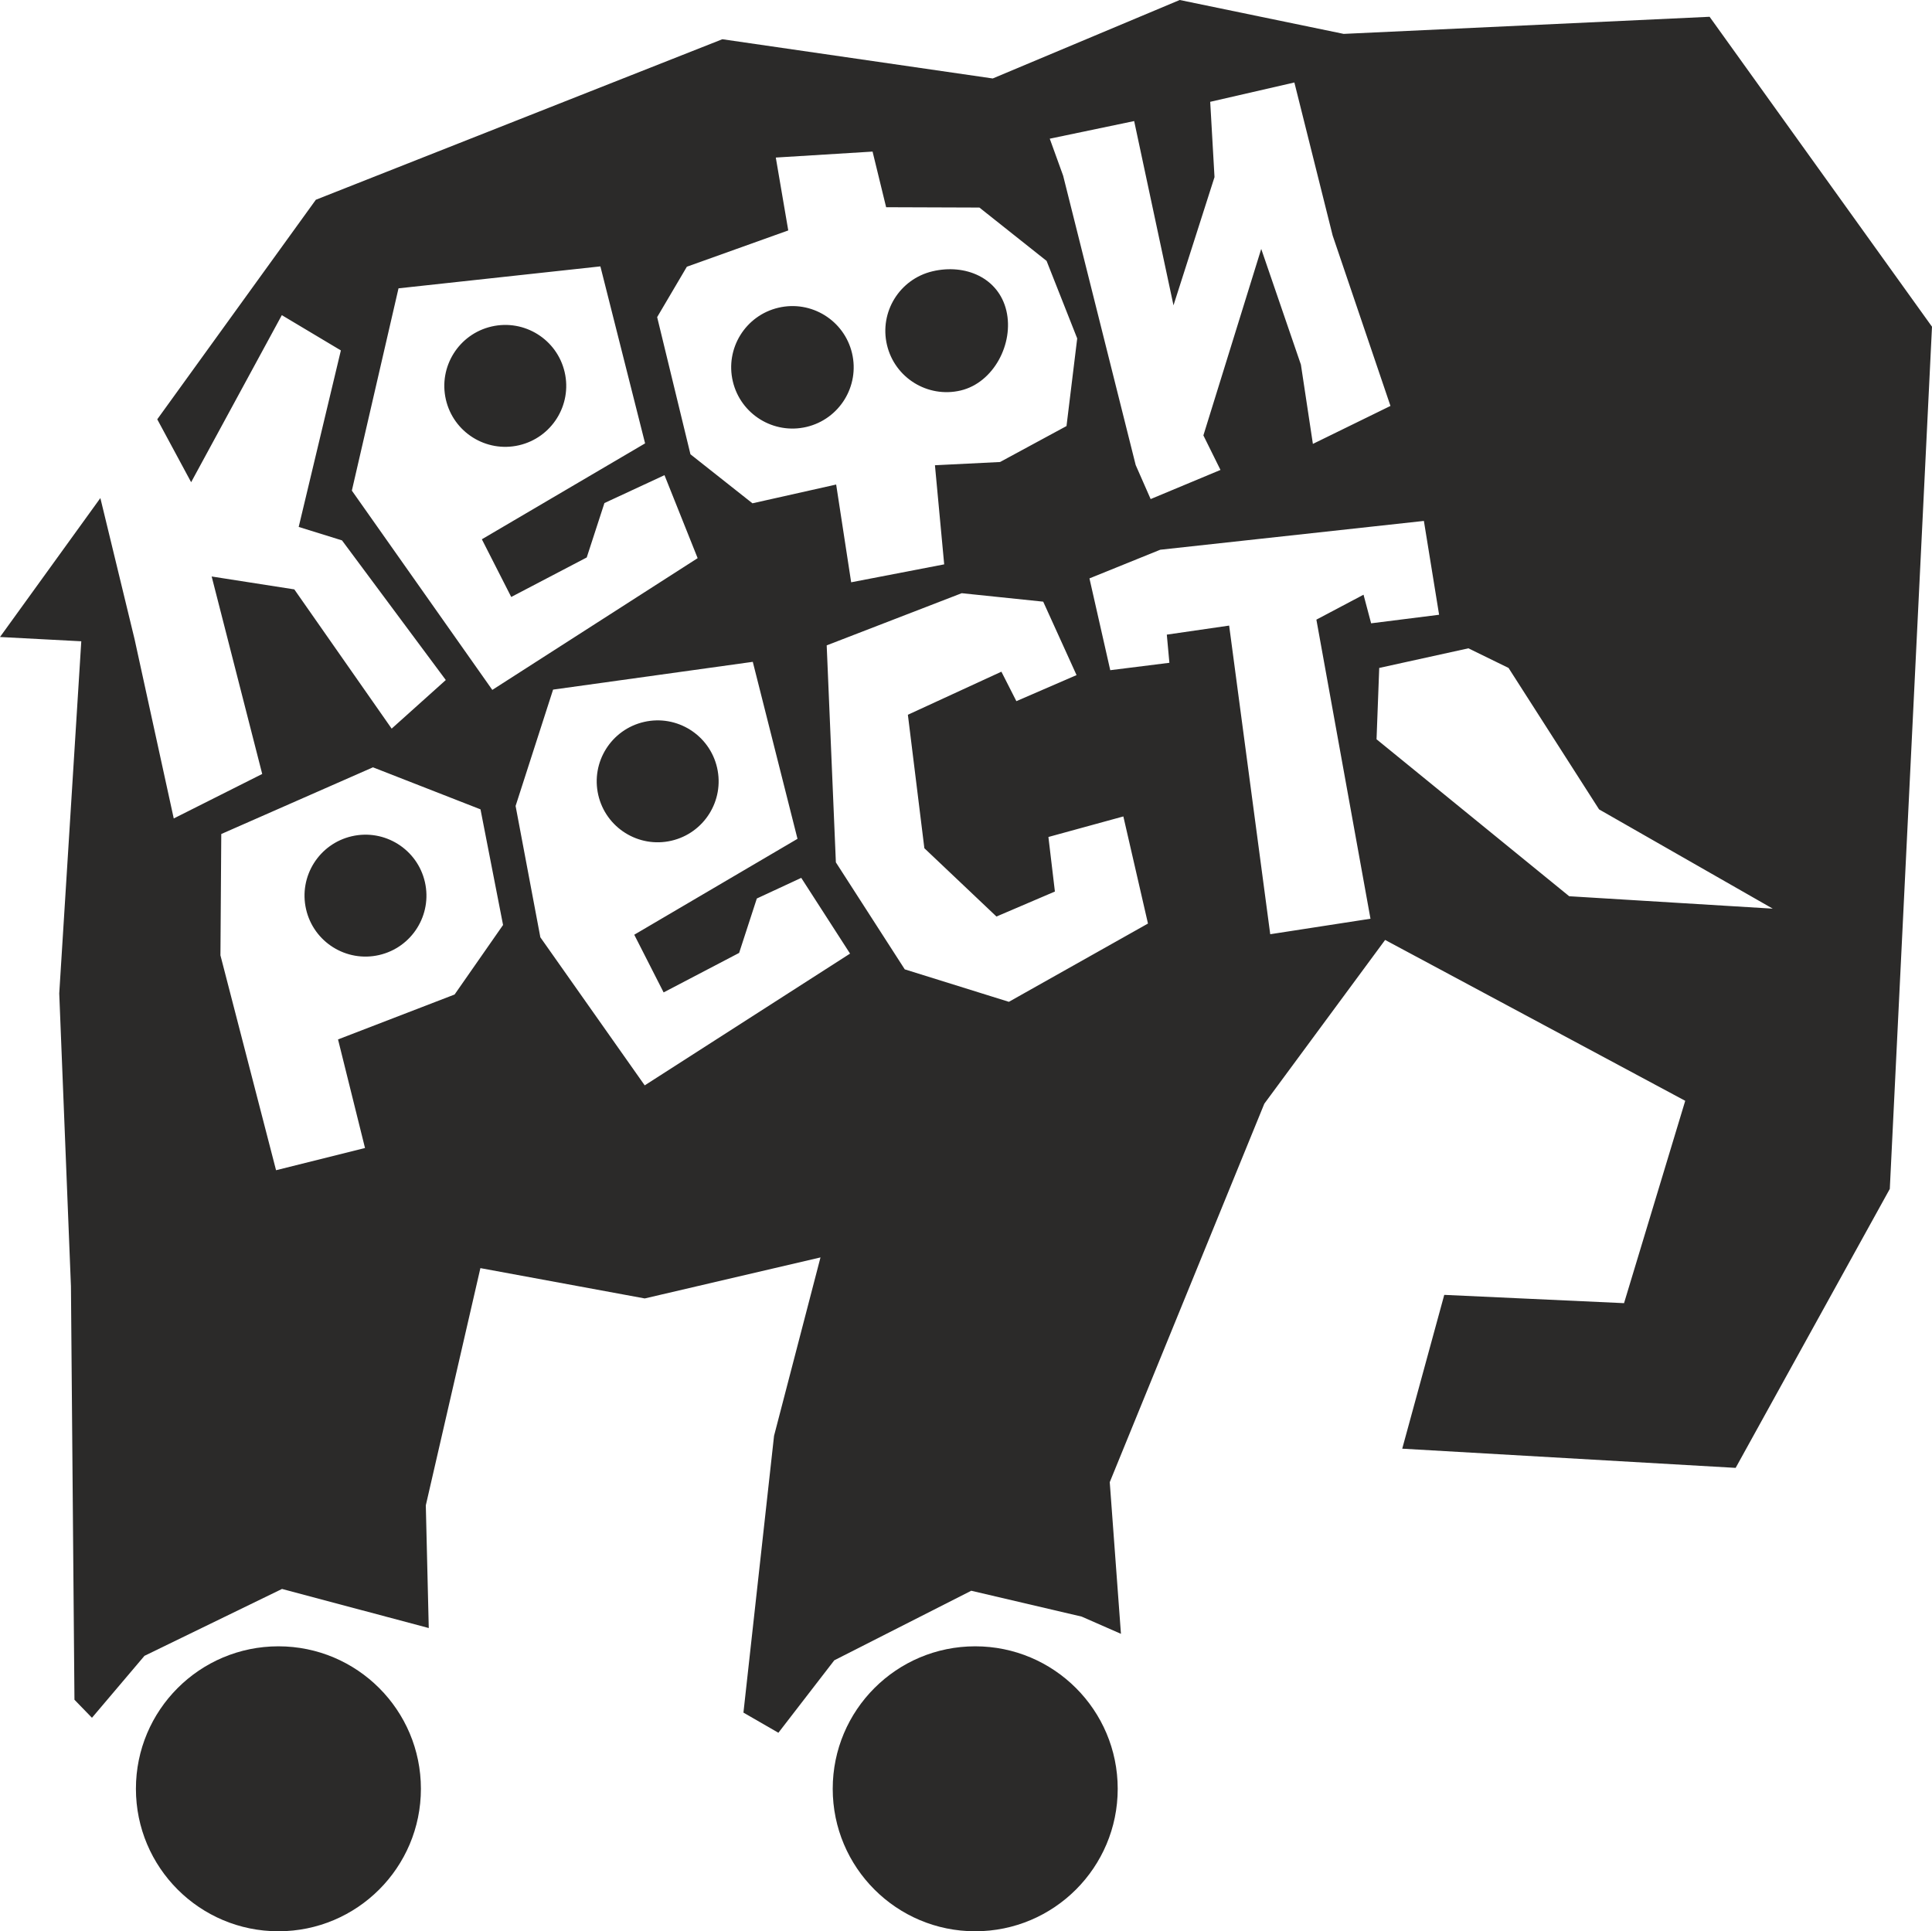 <?xml version="1.0" encoding="UTF-8"?> <svg xmlns="http://www.w3.org/2000/svg" xmlns:xlink="http://www.w3.org/1999/xlink" xmlns:xodm="http://www.corel.com/coreldraw/odm/2003" xml:space="preserve" width="34.787mm" height="34.778mm" version="1.1" style="shape-rendering:geometricPrecision; text-rendering:geometricPrecision; image-rendering:optimizeQuality; fill-rule:evenodd; clip-rule:evenodd" viewBox="0 0 6773.81 6772.06"> <defs> <style type="text/css"> .fil0 {fill:#2B2A29} </style> </defs> <g id="Слой_x0020_1">  <path class="fil0" d="M322.4 6023.43l-61.36 -63.25 -12.31 -1449.66 -41.01 -1026.97 77.27 -1234.88 -285 -15.01 351.85 -487.12 1.77 7.03 118.22 487.76 137.36 628.61 310.16 -156.01 -177.24 -692.45 289.77 45.23 341.31 488.25 189.84 -170.4 -363.9 -489.65 -151.86 -47.22 147.87 -618.95 -207.01 -123.65 -317.98 585.79 -118.78 -220.56 556.05 -769.88 1425.22 -562.85 948.01 137.57 655.61 -275.16 574.86 118.84 1282.93 -59.99 779.77 1086.75 -147.95 3023.35 -540.47 978.19 -1169 -67.32 147.35 -539.32 630.34 29.05 214.53 -709.55 -1052.19 -564.07 -146.02 197.96 -0.02 -0.02 -277.56 376.28 -541.91 1327.08 39.26 531.83 -137.67 -60.4 -387.19 -90.68 -480.21 243.93 -195.97 254.07 -122.54 -70.68 107.31 -970.52 162.83 -625.61 -616.2 143.84 -576.21 -106.32 -191.37 831.82 10.34 430.26 -514.48 -137.1 -482.31 234.56 -184.09 217.21zm911.25 -4303.09l492.45 698.82 719.93 -462 -116.27 -291.01 -210.55 97.81 -62.06 190.79 -264.73 138.53 -102.97 -202.3 572.33 -336.31 -156.75 -620.6 -707.8 76.97 -163.59 709.3zm585.77 -158.95c-115,26.42 -229.7,-45.37 -256.16,-160.41 -26.4,-115.02 45.43,-229.71 160.43,-256.14 115.02,-26.42 229.71,45.39 256.14,160.39 26.44,115.04 -45.39,229.71 -160.41,256.16zm1908.03 -945.52l254.41 1014.82 52.44 119.31 244.84 -102.17 -59.92 -121.1 202.78 -653.86 139.15 405.8 41.98 277.85 272.01 -133.13 -202.67 -597.47 -134.26 -536.73 -295.08 67.82 15.07 263.99 -143.8 449.67 -137.9 -646.17 -295.94 61.81 46.89 129.57zm582.07 1577.78l144.06 1082.21 351.49 -54.31 -189.68 -1048.78 165.3 -87.43 26.62 100.32 238.34 -30.01 -53.33 -329.02 -924.41 101.04 -248.16 100.5 72.92 321.86 207.34 -25.94 -9.04 -98.74 218.54 -31.7zm-1411.04 69.36l32.19 760.86 241.53 375.21 365.07 113.84 487.66 -274.48 -86.32 -375.58 -262.74 72.03 22.74 191.3 -204.91 87.66 -252.79 -239.57 -57.79 -467.98 327.91 -151.01 52.48 103.32 211 -91.36 -116.89 -257.5 -285.72 -29.68 -473.43 182.94zm-1003.95 1023.62l365.9 519.23 719.95 -462.02 -171.1 -265.58 -155.76 72.34 -62.08 190.81 -264.73 138.49 -102.95 -202.28 572.33 -336.29 -156.75 -620.6 -700.17 97.4 -131.44 407.96 86.79 460.54zm459.24 -338.57c-115.04,26.42 -229.71,-45.41 -256.18,-160.43 -26.4,-115.02 45.41,-229.7 160.43,-256.14 115,-26.44 229.7,45.39 256.16,160.41 26.4,115.02 -45.41,229.71 -160.41,256.16zm-1580.9 401.79l195 753.56 311.89 -77.91 -94.6 -380.72 408.7 -157.49 169.92 -243.81 -79.1 -405.47 -377.04 -147.37 -531.85 233.88 -2.92 425.33zm716.83 -257.17c26.46,115.06 -45.37,229.73 -160.41,256.16 -115.02,26.44 -229.71,-45.37 -256.14,-160.39 -26.42,-115 45.37,-229.73 160.41,-256.16 115.02,-26.42 229.73,45.37 256.14,160.39zm814.37 -1980.67l116.74 480.99 217.37 171.86 293.51 -65.84 52.59 342.81 326.16 -62.88 -32.42 -347.56 228.25 -11.33 233.04 -126.1 37.5 -307.27 -107.37 -271.87 -235.54 -187.03 -327.02 -1.15 -47.57 -195.09 -339.27 20.91 43.68 255.54 -355.51 127.25 -104.16 176.77zm965.4 -160.69c115.39,-27.26 231.68,22.74 258.98,138.12 27.24,115.43 -44.84,252.54 -160.24,279.82 -115.41,27.26 -231.08,-44.18 -258.36,-159.6 -27.26,-115.39 44.2,-231.06 159.61,-258.34zm-540.47 127.74c115.39,-27.26 231.06,44.16 258.36,159.56 27.22,115.41 -44.18,231.1 -159.58,258.38 -115.41,27.26 -231.08,-44.2 -258.38,-159.6 -27.28,-115.39 44.18,-231.06 159.6,-258.34zm2419.4 1194.28l-312.67 68.8 -9.41 250.18 675.46 550.37 713.64 43.54 -608.84 -348.07 -317.46 -496.02 -140.73 -68.8z"></path> <path class="fil0" d="M3419.2 5772.84c275.9,0 499.62,223.68 499.62,499.6 0,275.92 -223.72,499.62 -499.62,499.62 -275.92,0 -499.58,-223.7 -499.58,-499.62 0,-275.92 223.66,-499.6 499.58,-499.6z"></path> <path class="fil0" d="M976.19 5772.84c275.86,0 499.56,223.68 499.56,499.6 0,275.92 -223.7,499.62 -499.56,499.62 -275.98,0 -499.64,-223.7 -499.64,-499.62 0,-275.92 223.66,-499.6 499.64,-499.6z"></path> </g> </svg> 